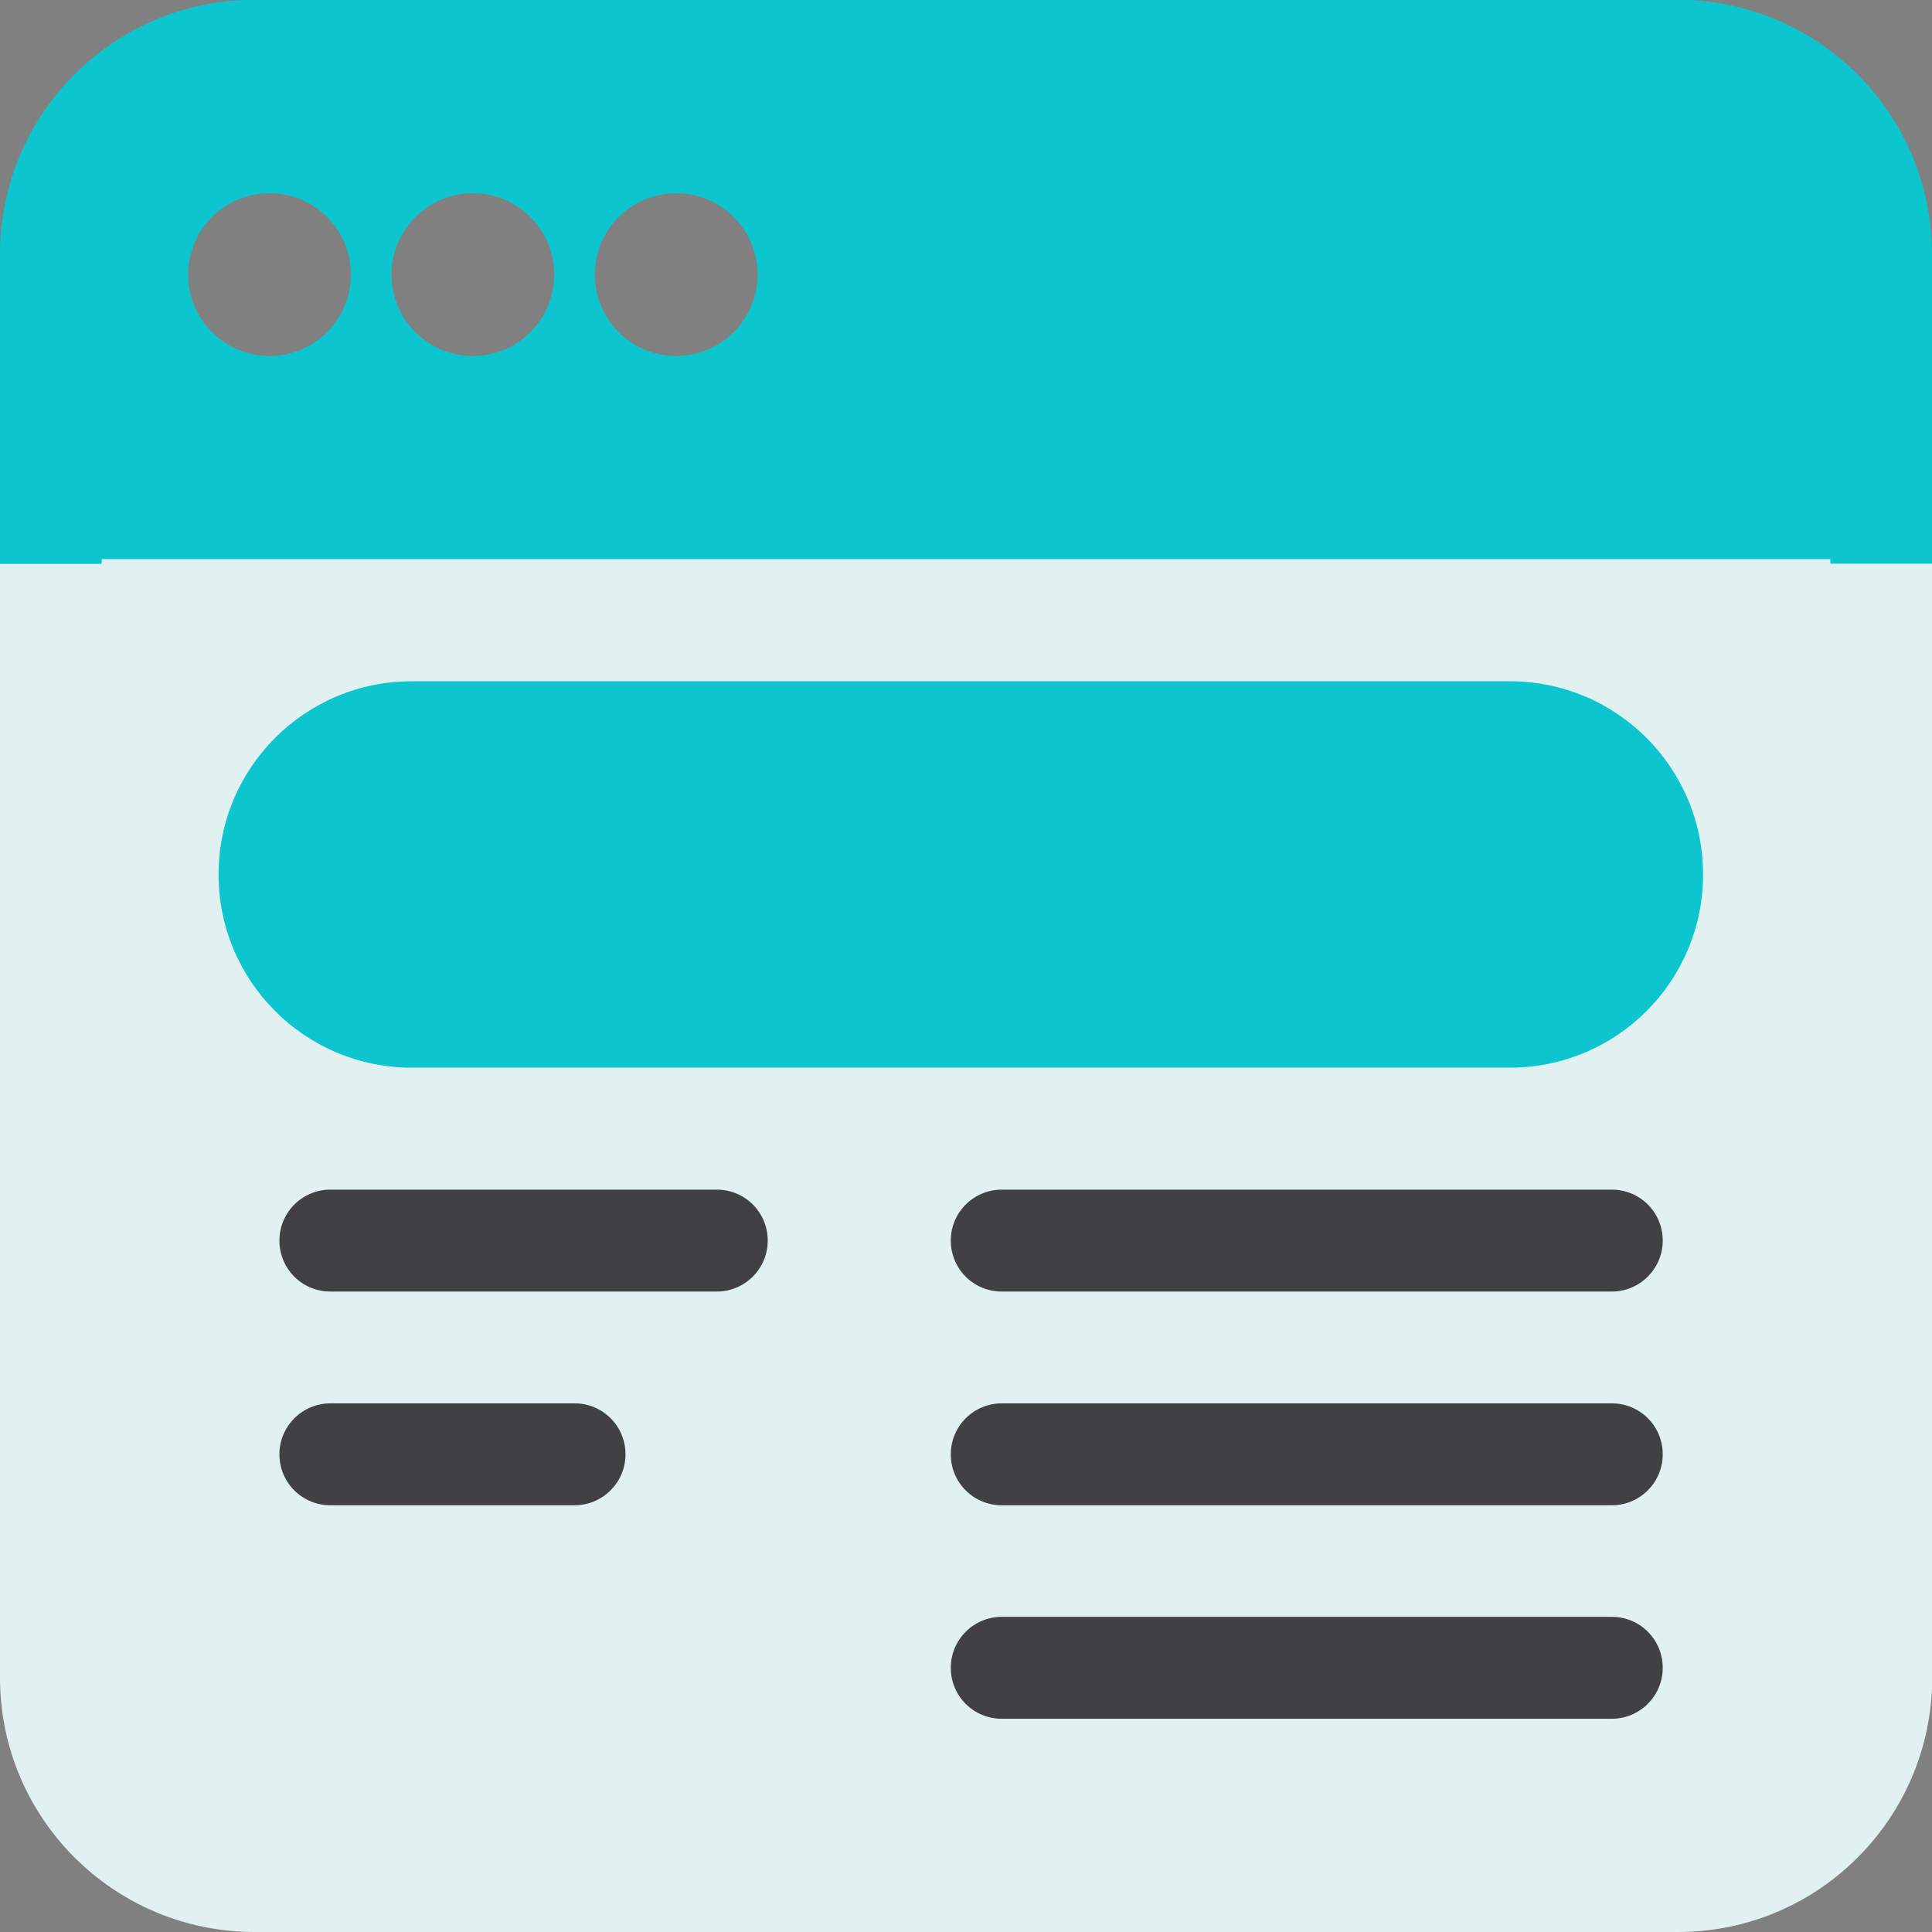 <?xml version="1.0" encoding="UTF-8"?>
<svg xmlns="http://www.w3.org/2000/svg" id="Layer_1" data-name="Layer 1" viewBox="0 0 80 80">
  <rect x="0" y="0" width="80" height="80" fill="#808080" stroke="none"/>
  <defs>
    <style>
      .cls-1 {
        fill: #e1f0f0;
      }

      .cls-2 {
        fill: #414042;
      }

      .cls-3 {
        fill: #0dc5ce;
      }
    </style>
  </defs>
  <path class="cls-1" d="m0,22.97v46.5c0,5.81,4.71,10.52,10.53,10.53h58.95c5.81,0,10.52-4.71,10.53-10.53V22.97H0Z"></path>
  <path class="cls-3" d="m17.05,44.21h45.47c4.42,0,8-3.58,8-8s-3.58-8-8-8H17.05c-4.42,0-8,3.58-8,8s3.58,8,8,8Z"></path>
  <path class="cls-2" d="m29.68,49.26H13.68c-1.16,0-2.11.94-2.11,2.11s.94,2.11,2.11,2.11h16c1.16,0,2.11-.94,2.11-2.11s-.94-2.11-2.11-2.11Z"></path>
  <path class="cls-2" d="m23.79,58.11h-10.11c-1.16,0-2.11.94-2.11,2.11s.94,2.11,2.11,2.11h10.11c1.16,0,2.11-.94,2.11-2.11s-.94-2.11-2.11-2.11Z"></path>
  <path class="cls-2" d="m66.74,49.26h-25.26c-1.16,0-2.11.94-2.11,2.11s.94,2.11,2.11,2.11h25.26c1.16,0,2.11-.94,2.11-2.11s-.94-2.11-2.11-2.11Z"></path>
  <path class="cls-2" d="m66.74,58.11h-25.26c-1.16,0-2.11.94-2.11,2.11s.94,2.11,2.11,2.11h25.26c1.16,0,2.11-.94,2.11-2.11s-.94-2.11-2.11-2.11Z"></path>
  <path class="cls-2" d="m66.74,66.95h-25.26c-1.16,0-2.11.94-2.11,2.11s.94,2.11,2.11,2.11h25.26c1.16,0,2.11-.94,2.11-2.11s-.94-2.11-2.11-2.11Z"></path>
  <path class="cls-3" d="m4.21,23.34v-.19h71.58v.19h4.21v-12.82c0-5.81-4.71-10.52-10.53-10.53H10.53C4.71,0,0,4.71,0,10.53v12.82h4.21Zm23.79-15.34c1.86,0,3.37,1.51,3.37,3.37s-1.51,3.37-3.37,3.37-3.37-1.51-3.37-3.37,1.51-3.37,3.37-3.37Zm-8.42,0c1.86,0,3.37,1.51,3.37,3.37s-1.51,3.37-3.37,3.37-3.37-1.51-3.37-3.37,1.51-3.37,3.37-3.37Zm-8.42,0c1.86,0,3.37,1.51,3.37,3.37s-1.51,3.37-3.37,3.37-3.37-1.51-3.37-3.37,1.51-3.37,3.37-3.37Z"></path>
</svg>
